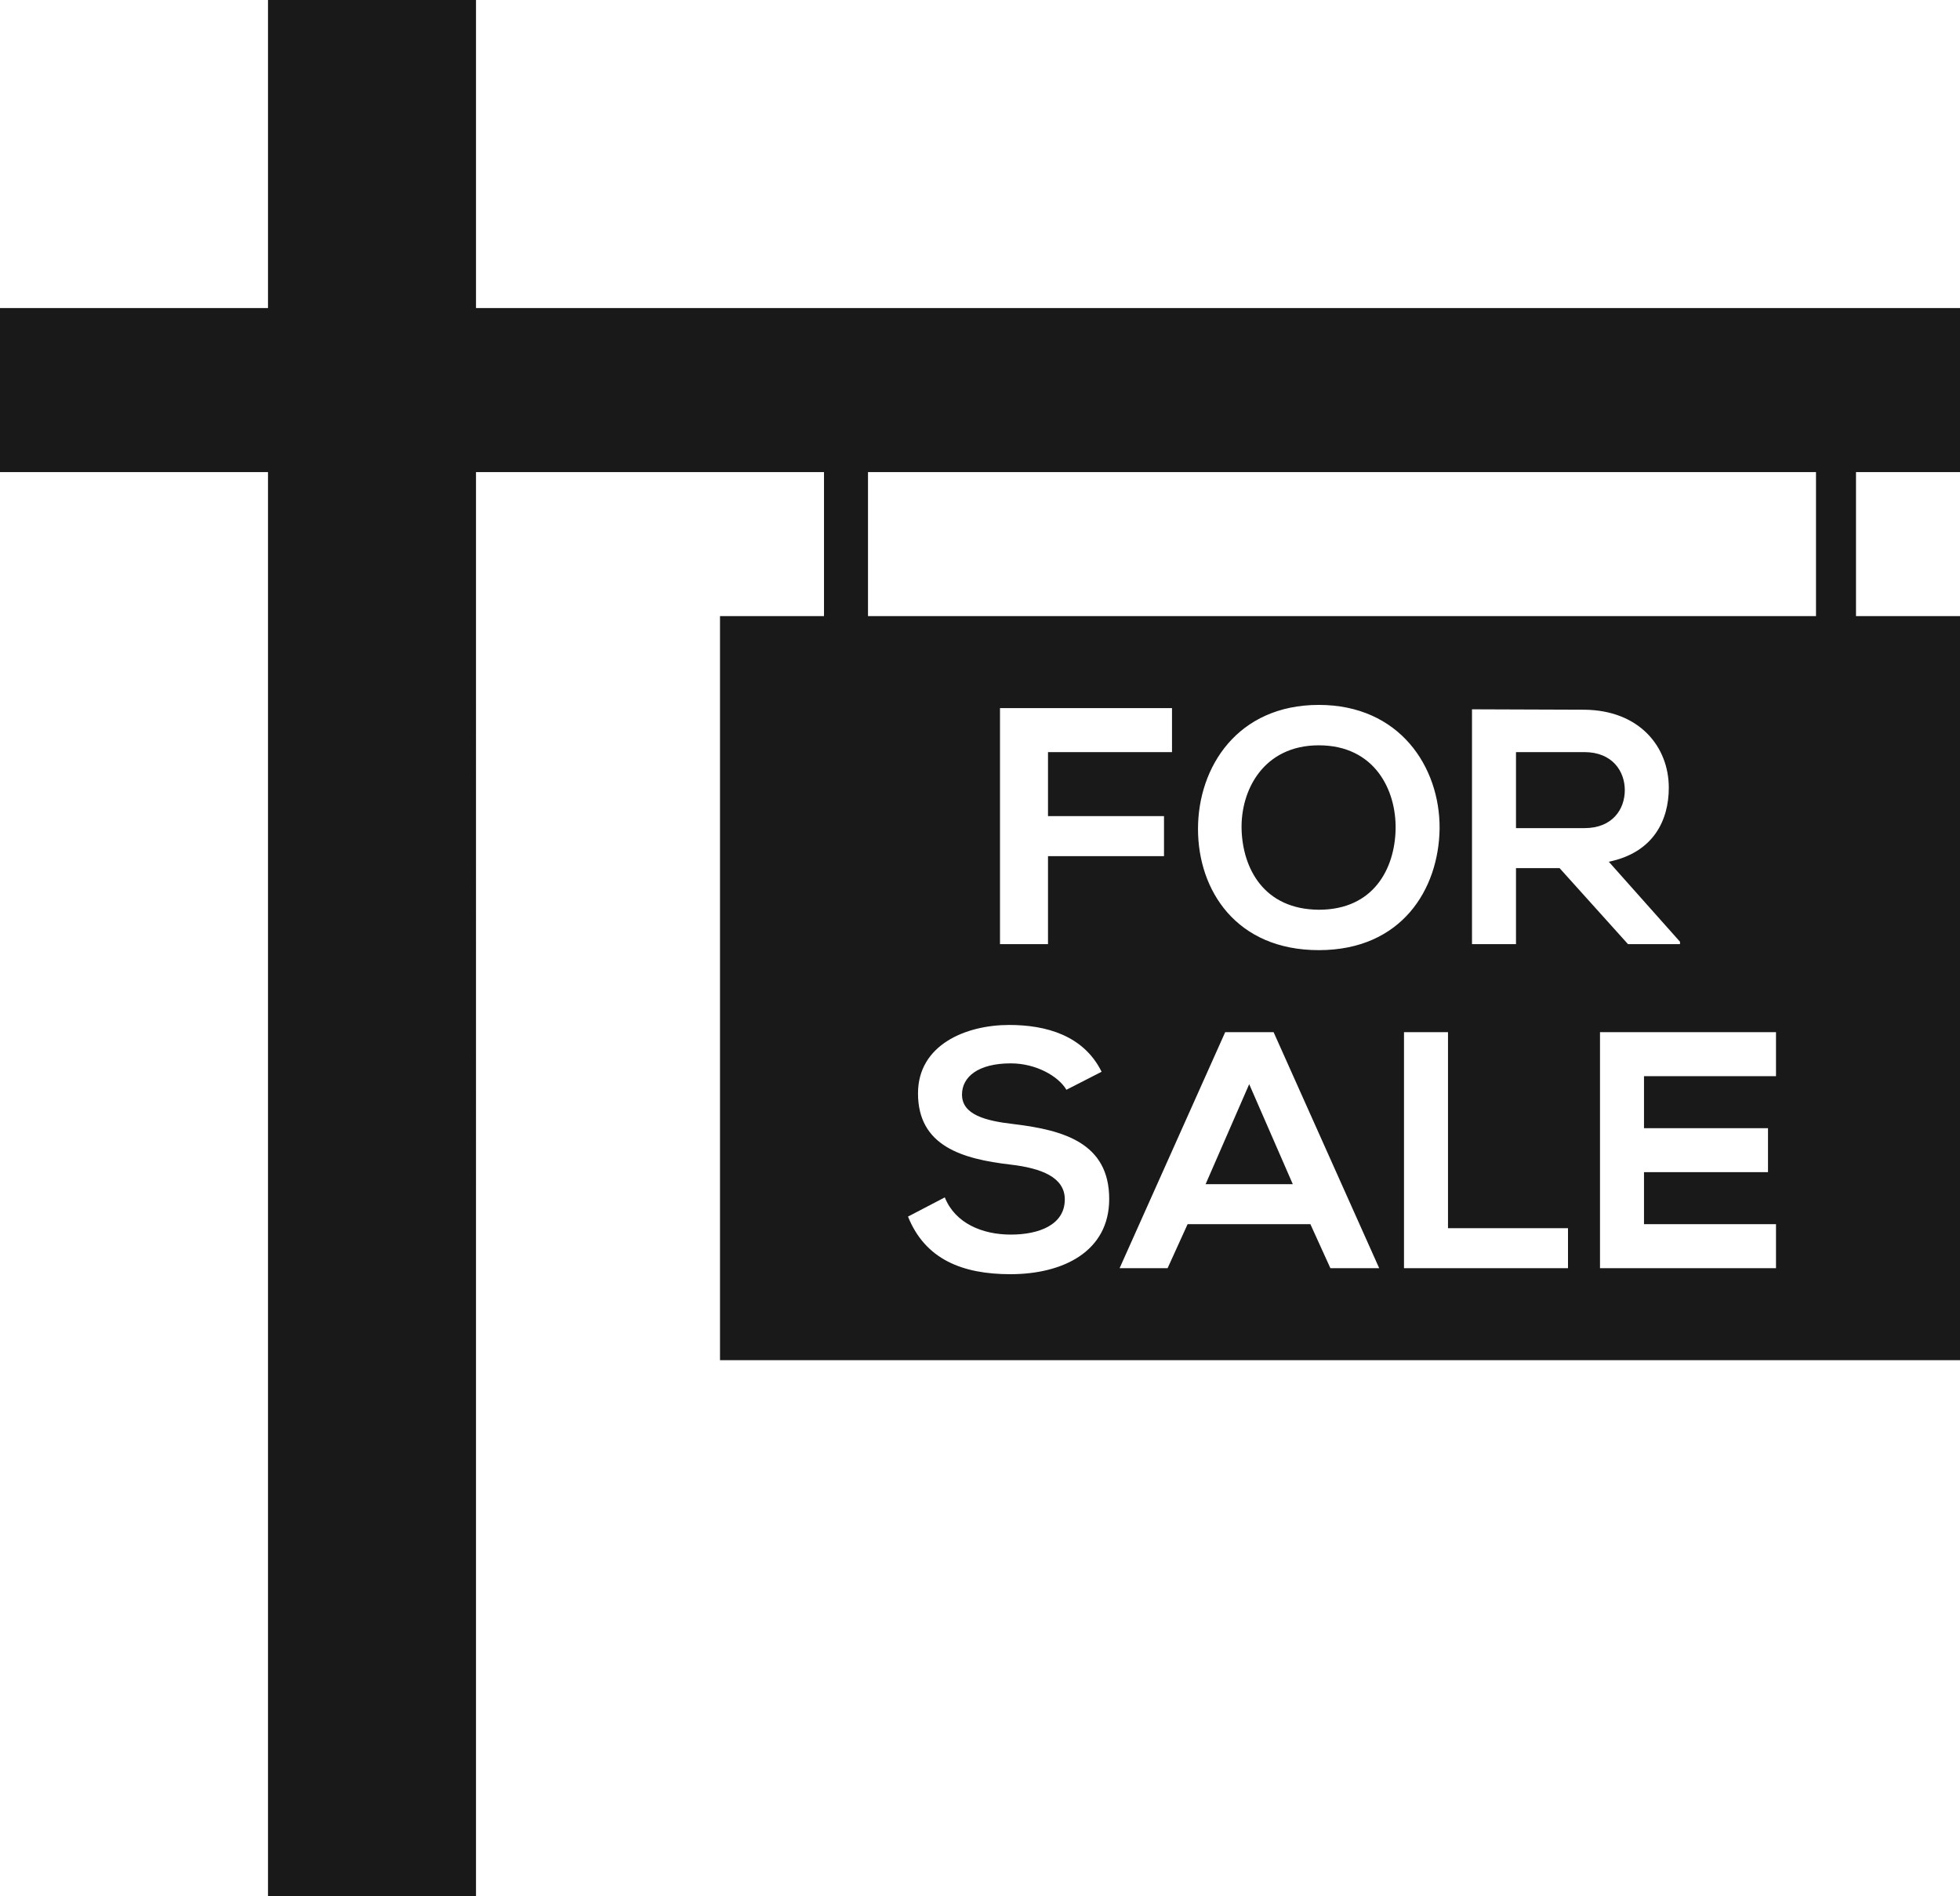 <?xml version="1.0" encoding="UTF-8" standalone="no"?><svg xmlns="http://www.w3.org/2000/svg" xmlns:xlink="http://www.w3.org/1999/xlink" fill="#191919" height="474" preserveAspectRatio="xMidYMid meet" version="1" viewBox="0.0 0.0 490.0 474.0" width="490" zoomAndPan="magnify"><g id="change1_1"><path d="M490,118V77h-25.7H454H216.6h-10.3H119V0H67v77H0v41h67v356h52V118h87v36h-26v186h310V154h-26v-36H490z M252.6,318.5 c-12,0-21.3-3.7-25.6-14.4l9.2-4.8c2.6,6.5,9.4,9.3,16.5,9.3c7,0,13.5-2.4,13.5-8.8c0-5.5-5.8-7.8-13.6-8.7 c-12-1.4-23.1-4.6-23.1-17.8c0-12.1,11.9-17.1,22.8-17.1c9.2,0,18.6,2.6,23.1,11.7l-8.8,4.5c-2-3.4-7.6-6.6-13.9-6.6 c-8.2,0-12.2,3.4-12.2,7.8c0,5.1,6,6.6,13.1,7.4c12.3,1.5,23.7,4.7,23.7,18.7C277.3,312.8,265.8,318.5,252.6,318.5z M291,204v10h-29 v22h-12v-59h43v11h-31v16H291z M332.6,317l-5-11h-30.7l-5,11h-12l26.4-59h12.1l26.4,59H332.6z M299.5,207.2c0-15.5,9.9-31,30.2-31 c20.2,0,30.3,15.5,30.2,30.9c-0.2,15.2-9.5,30.4-30.2,30.4C309.1,237.5,299.5,222.6,299.5,207.2z M392,317h-41v-59h11v49h30V317z M420,235.4v0.6h-13l-17.1-19H379v19h-11v-58.7c9,0,18.7,0.1,28,0.1c13.9,0.1,21.2,9.3,21.2,19.5c0,8.1-3.8,16.2-15,18.5L420,235.4z M444,269h-33v13h31v11h-31v13h33v11h-44c0-20,0-39,0-59h44V269z M454,154H217v-36h237V154z M310.4,207.4 c-0.3-9.9,5.5-21.1,19.3-21.1c13.9,0,19.4,11.1,19.2,21c-0.2,9.7-5.4,20.1-19.2,20.1C315.9,227.3,310.7,217,310.4,207.4z M406.2,197.5c0,4.7-3,9.5-10.1,9.5H379v-19h17.1C403.1,188,406.2,192.8,406.2,197.5z M312.3,271l10.9,25h-21.8L312.3,271z" fill="inherit"/></g></svg>